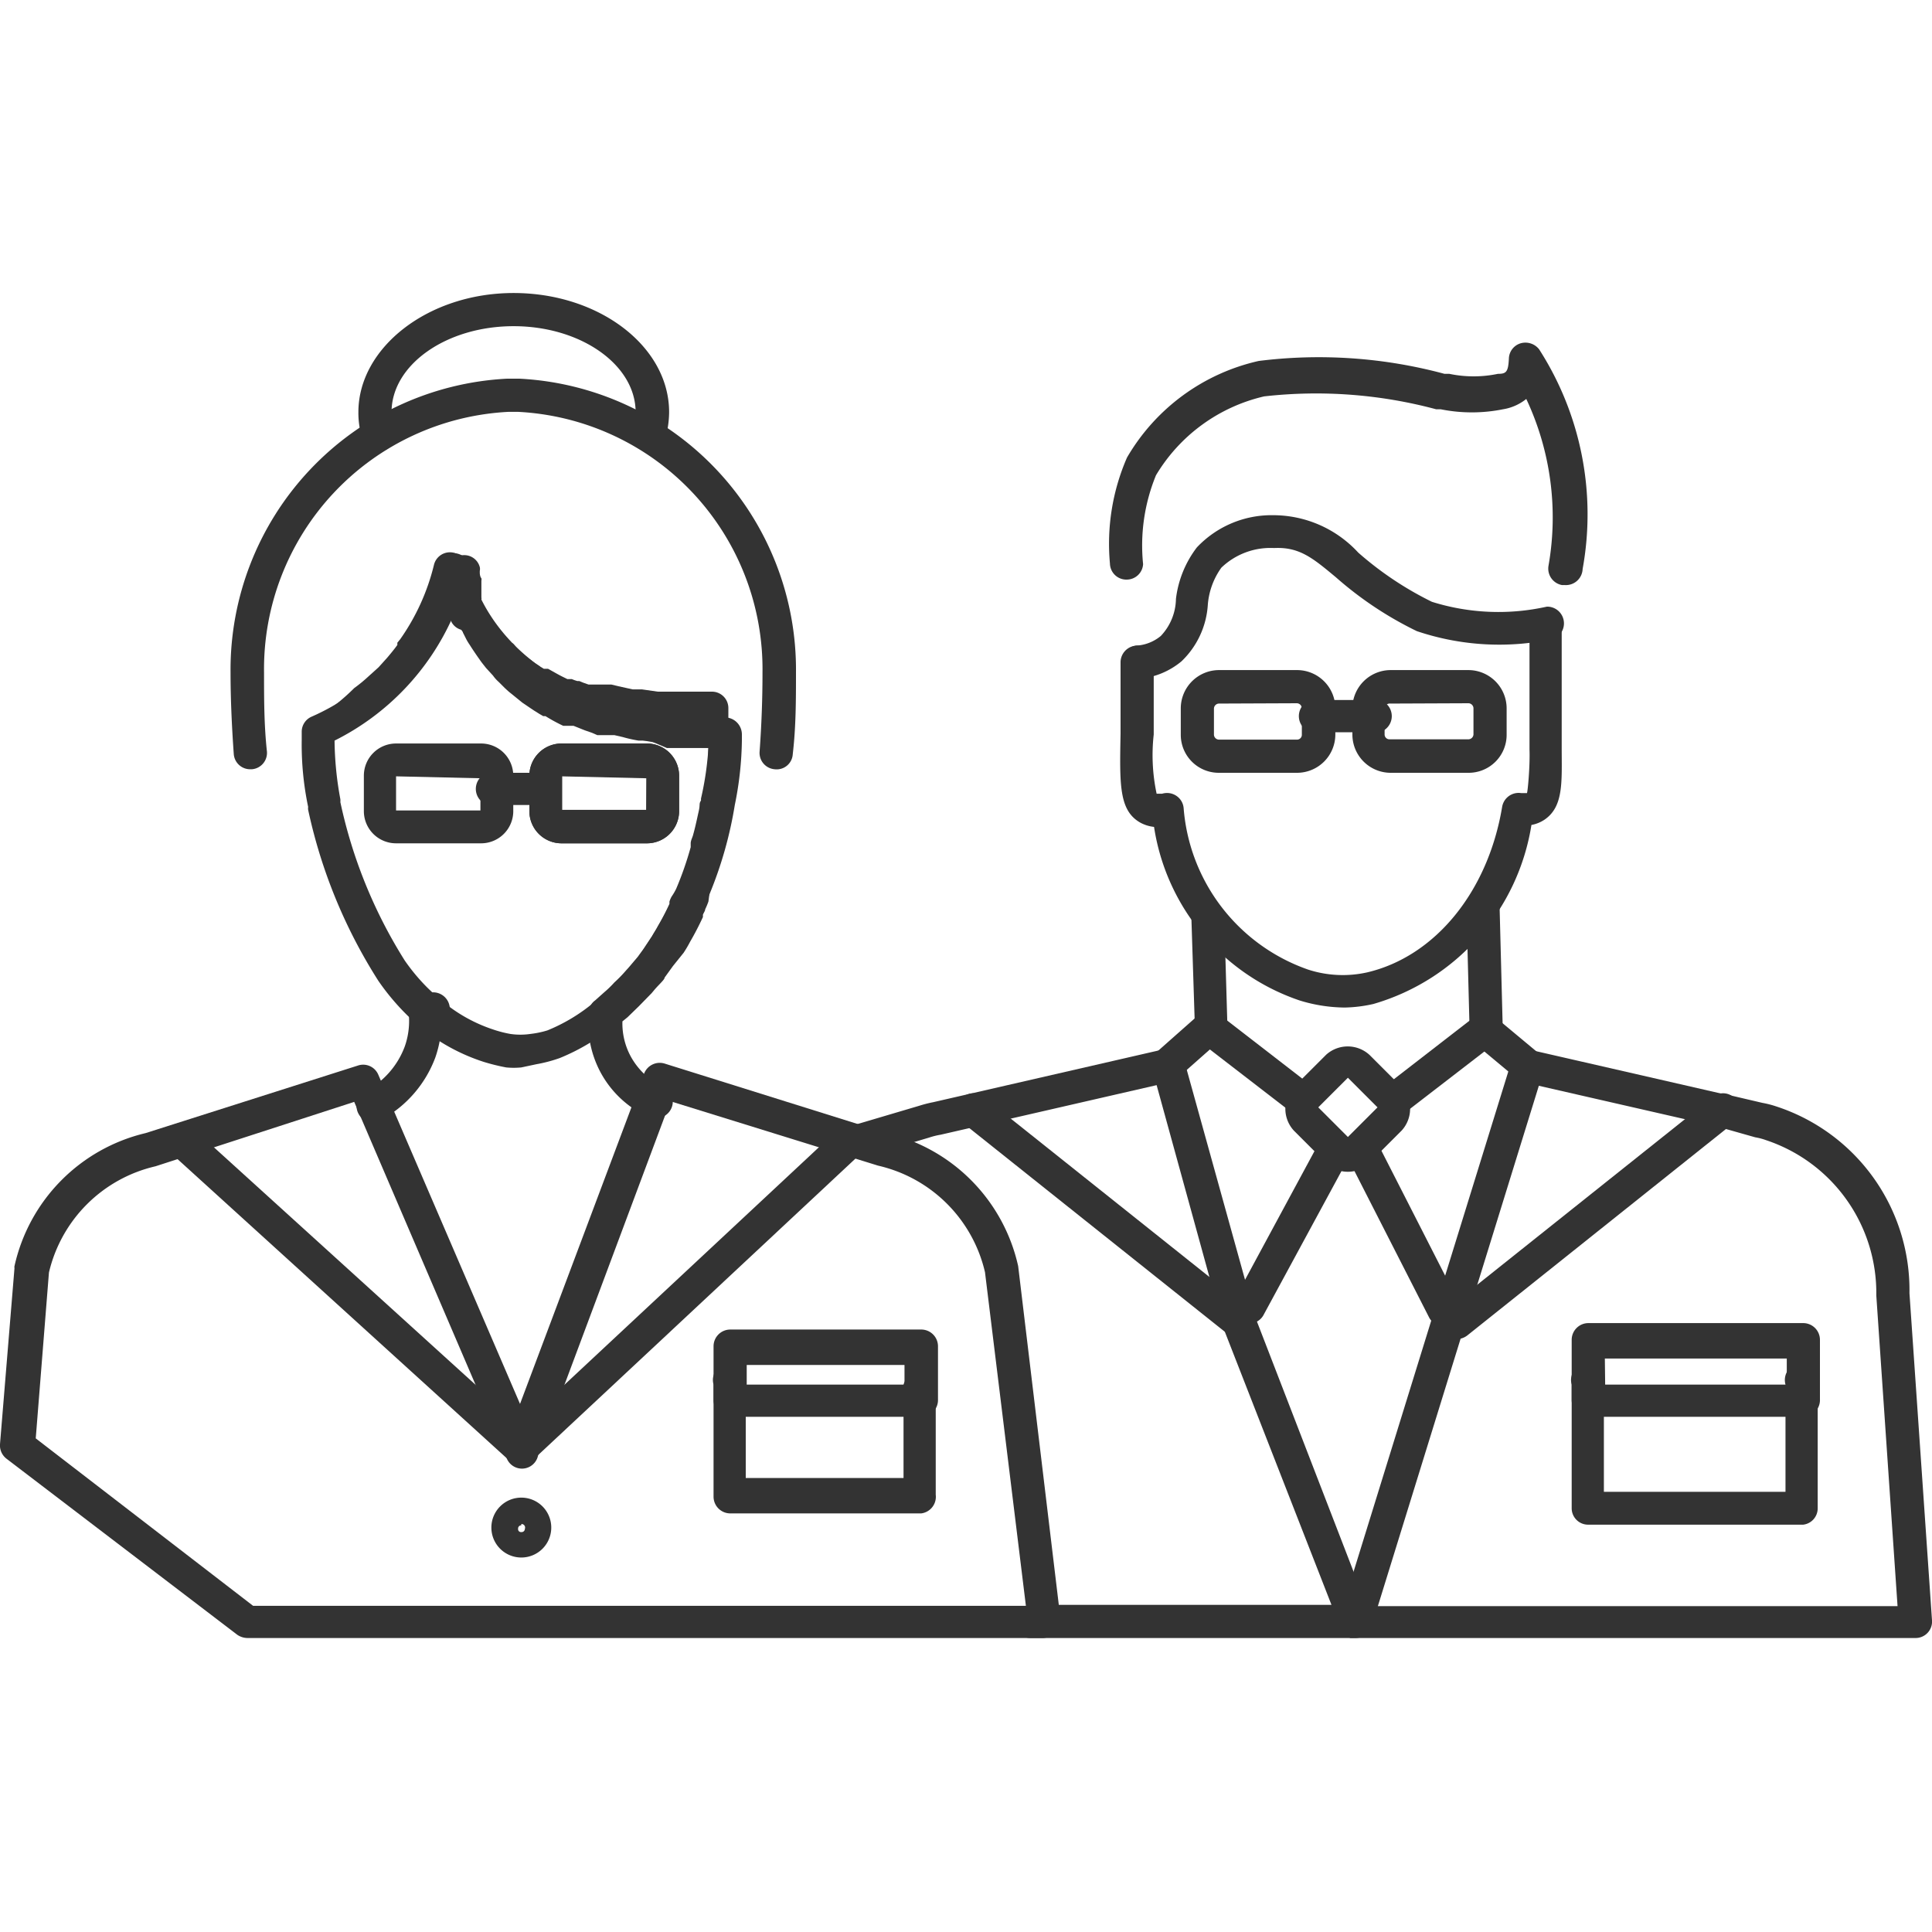 <svg id="Layer_1" data-name="Layer 1" xmlns="http://www.w3.org/2000/svg" viewBox="0 0 60 60"><defs><style>.cls-1{fill:#333;}</style></defs><title>icons</title><path class="cls-1" d="M40.28,24H37.86a1.18,1.18,0,0,1-1.19-1.18V22a1.19,1.19,0,0,1,1.19-1.19h2.42A1.19,1.19,0,0,1,41.47,22v.81A1.19,1.19,0,0,1,40.28,24Zm-2.42-2.15a.16.16,0,0,0-.16.16v.81a.16.16,0,0,0,.16.15h2.42a.15.15,0,0,0,.15-.15V22a.16.16,0,0,0-.15-.16Z"/><path class="cls-1" d="M45.6,24H43.18A1.19,1.19,0,0,1,42,22.78V22a1.19,1.19,0,0,1,1.19-1.19H45.6A1.19,1.19,0,0,1,46.79,22v.81A1.18,1.18,0,0,1,45.6,24Zm-2.42-2.15A.16.16,0,0,0,43,22v.81a.15.15,0,0,0,.15.15H45.6a.16.16,0,0,0,.16-.15V22a.16.16,0,0,0-.16-.16Z"/><path class="cls-1" d="M42.51,22.74H41a.52.52,0,1,1,0-1h1.56a.52.52,0,1,1,0,1Z"/><path class="cls-1" d="M41.76,31.29a4.87,4.87,0,0,1-1.4-.22,6.77,6.77,0,0,1-4.52-5.39,1.14,1.14,0,0,1-.44-.14c-.65-.38-.63-1.18-.6-2.76v-.26c0-1.06,0-1.64,0-1.94a.52.52,0,0,1,.5-.53.5.5,0,0,1,.53.5c0,.32,0,.92,0,2v.26a5.76,5.76,0,0,0,.09,1.84h0l.17,0a.52.52,0,0,1,.45.07.51.51,0,0,1,.22.39,5.79,5.79,0,0,0,3.86,5,3.48,3.48,0,0,0,1.83.09c2.11-.49,3.76-2.5,4.2-5.14a.52.52,0,0,1,.59-.43c.1,0,.16,0,.18,0s.1-.82.08-1.36c0-.16,0-.33,0-.51,0-.73,0-1.48,0-2.24V19.32a.52.52,0,0,1,1,0V20.5c0,.75,0,1.48,0,2.19,0,.18,0,.34,0,.5,0,1.08.07,1.86-.54,2.27a1.09,1.09,0,0,1-.4.16,6.92,6.92,0,0,1-4.91,5.56A4.35,4.35,0,0,1,41.76,31.29Z"/><path class="cls-1" d="M48.6,18.17h-.09a.52.52,0,0,1-.42-.6,8.65,8.65,0,0,0-.69-5.18,1.54,1.54,0,0,1-.72.32,4.91,4.91,0,0,1-1.94,0l-.14,0a14.39,14.39,0,0,0-5.34-.4,5.31,5.31,0,0,0-3.36,2.45,5.74,5.74,0,0,0-.4,2.76A.51.51,0,0,1,35,18a.51.51,0,0,1-.53-.5A6.7,6.7,0,0,1,35,14.21a6.34,6.34,0,0,1,4.09-3,15,15,0,0,1,5.77.4l.15,0a3.69,3.69,0,0,0,1.51,0c.26,0,.32-.06.34-.48a.51.51,0,0,1,.37-.47.54.54,0,0,1,.57.19,9.48,9.48,0,0,1,1.35,6.82A.52.52,0,0,1,48.6,18.17Z"/><path class="cls-1" d="M35.36,21.08a.52.52,0,0,1-.52-.45.53.53,0,0,1,.45-.58,1.31,1.31,0,0,0,.76-.3,1.71,1.71,0,0,0,.47-1.15A3.27,3.27,0,0,1,37.17,17a3.19,3.19,0,0,1,2.38-1,3.59,3.59,0,0,1,2.63,1.16,10.37,10.37,0,0,0,2.29,1.53,6.91,6.91,0,0,0,3.57.15.52.52,0,0,1,.21,1A8,8,0,0,1,44,19.6a11.14,11.14,0,0,1-2.51-1.67c-.71-.59-1.13-.95-1.92-.91a2.2,2.2,0,0,0-1.64.61,2.28,2.28,0,0,0-.42,1.15,2.66,2.66,0,0,1-.82,1.76,2.39,2.39,0,0,1-1.3.54Z"/><path class="cls-1" d="M41.86,36.39a.94.94,0,0,1-.68-.28h0l-1-1a1,1,0,0,1,0-1.35l1-1a1,1,0,0,1,1.35,0l1,1a1,1,0,0,1,0,1.35l-1,1A.92.92,0,0,1,41.86,36.39Zm-.92-2,.92.92.92-.92-.92-.92Z"/><path class="cls-1" d="M40.45,34.67a.5.5,0,0,1-.31-.1l-2.88-2.22a.53.53,0,0,1-.09-.73.52.52,0,0,1,.73-.09l2.87,2.22a.51.51,0,0,1,.09.72A.48.48,0,0,1,40.45,34.67Z"/><path class="cls-1" d="M43.28,34.7a.52.52,0,0,1-.32-.93l2.83-2.19a.52.52,0,1,1,.64.82l-2.84,2.19A.51.51,0,0,1,43.28,34.7Z"/><path class="cls-1" d="M38.81,41.1a.47.47,0,0,1-.25-.07.52.52,0,0,1-.21-.7L41,35.42a.51.51,0,0,1,.7-.21.52.52,0,0,1,.21.7l-2.66,4.91A.5.5,0,0,1,38.81,41.1Z"/><path class="cls-1" d="M44.84,41.19a.51.51,0,0,1-.46-.28l-2.55-5a.52.52,0,0,1,.23-.7.51.51,0,0,1,.69.23l2.55,5a.51.51,0,0,1-.23.69A.46.46,0,0,1,44.84,41.19Z"/><path class="cls-1" d="M45.23,41.59a.5.5,0,0,1-.4-.19.52.52,0,0,1,.08-.73l8.28-6.6a.5.5,0,0,1,.72.08.51.51,0,0,1-.08.73l-8.27,6.6A.57.57,0,0,1,45.23,41.59Z"/><path class="cls-1" d="M56,44H49.33a.52.52,0,0,1-.52-.52V41.61a.52.52,0,0,1,.52-.52H56a.52.52,0,0,1,.52.52v1.85A.52.52,0,0,1,56,44Zm-6.15-1h5.64v-.81H49.84Z"/><path class="cls-1" d="M56,47.35H49.33a.51.51,0,0,1-.52-.51V43a.52.52,0,1,1,1,0v3.33h5.64V43a.52.52,0,1,1,1,0v3.85A.51.51,0,0,1,56,47.35Z"/><path class="cls-1" d="M38.51,41.59a.52.52,0,0,1-.32-.11l-8.28-6.6a.52.52,0,0,1-.08-.73.5.5,0,0,1,.72-.08l8.28,6.6a.52.52,0,0,1,.08.73A.5.5,0,0,1,38.51,41.59Z"/><path class="cls-1" d="M42.09,50.87l-.15,0a.52.52,0,0,1-.34-.65l5.34-17.26a.5.5,0,0,1,.61-.35L53.62,34a.52.52,0,0,1-.23,1l-5.6-1.28-5.2,16.81A.53.53,0,0,1,42.09,50.87Z"/><path class="cls-1" d="M28.55,34.34a3.89,3.89,0,0,1,.43-.11l7.19-1.65a.51.51,0,0,1,.61.37l2.22,8,3.45,8.93H58.93l-.66-9.65v0a5,5,0,0,0-3.42-4.82,1.89,1.89,0,0,0-.34-.09L53.38,35a.52.52,0,0,1-.38-.62.51.51,0,0,1,.62-.39l1.11.26a3,3,0,0,1,.43.11,6,6,0,0,1,4.14,5.8L60,50.32a.51.51,0,0,1-.52.55H32a.49.49,0,0,1-.36-.15l.58-.88h9.13L38,41.26s0,0,0,0L35.92,33.7l-6.71,1.54a2.37,2.37,0,0,0-.36.09l-1.58.47-1.22-.72Z"/><path class="cls-1" d="M37.63,32.46a.53.53,0,0,1-.52-.51L37,28.52a.52.52,0,0,1,.5-.53h0a.52.52,0,0,1,.52.5l.1,3.43a.52.52,0,0,1-.5.54Z"/><path class="cls-1" d="M46.16,32.51a.53.53,0,0,1-.52-.51l-.1-3.85a.52.52,0,0,1,.51-.53h0a.52.52,0,0,1,.52.5l.1,3.86a.52.52,0,0,1-.5.53Z"/><path class="cls-1" d="M36.28,33.61a.53.53,0,0,1-.39-.18.51.51,0,0,1,0-.73l1.3-1.15a.52.52,0,1,1,.68.78l-1.3,1.15A.53.53,0,0,1,36.28,33.61Z"/><path class="cls-1" d="M47.43,33.61a.52.52,0,0,1-.33-.12l-1.32-1.1a.52.52,0,0,1,.66-.8l1.32,1.1a.52.52,0,0,1,.07.73A.53.53,0,0,1,47.43,33.61Z"/><path class="cls-1" d="M13.47,32a.52.52,0,0,1-.52-.52h0a.52.52,0,1,1,1,0A.52.52,0,0,1,13.47,32Z"/><path class="cls-1" d="M16.19,33.15a2.42,2.42,0,0,1-.47,0,6.33,6.33,0,0,1-.69-.17,6,6,0,0,1-1.88-1,7.29,7.29,0,0,1-1.4-1.52,16.17,16.17,0,0,1-2.18-5.31.31.31,0,0,1,0-.09,9.44,9.44,0,0,1-.2-2.07v-.26a.51.51,0,0,1,.3-.47,6.84,6.84,0,0,0,3.91-4.66.52.52,0,0,1,.51-.42h0a.52.52,0,0,1,.51.43c0,.19.9,4.59,7.93,4.67a.53.53,0,0,1,.51.52v.2A10.59,10.59,0,0,1,22.82,25h0v0a12.42,12.42,0,0,1-2.17,5.26,10.93,10.93,0,0,1-1.51,1.53,6.44,6.44,0,0,1-1.76,1.07,4.46,4.46,0,0,1-.72.19ZM10.39,23a10.39,10.39,0,0,0,.18,1.82.51.51,0,0,1,0,.09,15.16,15.16,0,0,0,2,4.92,6.07,6.07,0,0,0,1.19,1.28,4.77,4.77,0,0,0,1.55.86,3.58,3.58,0,0,0,.54.14,2.14,2.14,0,0,0,.62,0h0A2.89,2.89,0,0,0,17,32a5.44,5.44,0,0,0,1.48-.9,9.26,9.26,0,0,0,1.33-1.36,11.4,11.4,0,0,0,2-4.83v0A9.45,9.45,0,0,0,22,23.22c-3.78-.16-5.85-1.56-6.93-2.74a6.42,6.42,0,0,1-1-1.34A7.85,7.85,0,0,1,10.39,23Zm6.12,9.11Z"/><path class="cls-1" d="M14.94,26.19H12.3a1,1,0,0,1-1-1V24.09a1,1,0,0,1,1-1h2.64a1,1,0,0,1,1,1v1.08A1,1,0,0,1,14.94,26.19ZM12.3,24.11l0,1.06,2.62,0,0-1Zm2.62,0Z"/><path class="cls-1" d="M20.09,26.19H17.44a1,1,0,0,1-1-1V24.09a1,1,0,0,1,1-1h2.65a1,1,0,0,1,1,1v1.08A1,1,0,0,1,20.09,26.19Zm-2.65-2.08,0,1.06,2.63,0,0-1Zm2.63,0Z"/><path class="cls-1" d="M17,25H15.44a.52.52,0,1,1,0-1H17a.52.52,0,0,1,0,1Z"/><path class="cls-1" d="M20.09,26.19H17.44a1,1,0,0,1-1-1V24.09a1,1,0,0,1,1-1h2.65a1,1,0,0,1,1,1v1.08A1,1,0,0,1,20.09,26.19Zm0-2.1-2.63,0,0,1.06,2.61,0Z"/><path class="cls-1" d="M20.23,34.68a.53.53,0,0,1-.24-.06,3.18,3.18,0,0,1-1.33-1.3,3.23,3.23,0,0,1-.37-1.91.46.46,0,0,1,.19-.34l.28-.25a3.17,3.17,0,0,0,.32-.31,4.09,4.09,0,0,0,.36-.37l.09-.1.28-.33,0,0c.07-.1.15-.2.22-.31l.22-.33c.06-.11.13-.21.18-.31a7.49,7.49,0,0,0,.36-.69l0-.07a.77.77,0,0,1,.07-.16A1.8,1.8,0,0,0,21,27.6a10.31,10.31,0,0,0,.45-1.29l0-.12c0-.09.06-.19.08-.28.07-.25.12-.5.17-.72s0-.22.07-.33h0v0s0-.05,0-.06A9.69,9.69,0,0,0,22,23.23h-.41l-.27,0-.31,0h-.08l-.22,0L20.17,23,20,23l-.17,0a4.31,4.31,0,0,1-.49-.11l-.26-.06-.1,0-.13,0-.13,0h0l-.08,0-.09,0h0l-.16-.07h0l-.23-.08-.15-.06,0,0-.2-.08-.08,0-.07,0-.06,0h0l-.11,0a5.26,5.26,0,0,1-.55-.3l-.07,0-.12-.07-.16-.1-.09-.06-.28-.19,0,0-.16-.13-.16-.13-.1-.08,0,0-.11-.1h0l0,0-.2-.2a1.12,1.12,0,0,1-.18-.2l-.22-.24c-.06-.08-.13-.16-.19-.25h0l0,0c-.1-.14-.21-.3-.31-.46a1.74,1.74,0,0,1-.11-.18l-.1-.2,0-.08A.49.49,0,0,1,14,18.9a.67.67,0,0,1-.06-.12l0-.11v0l0,0s0-.07,0-.11l-.05-.11,0-.15s0,0,0,0v-.05l0-.11a.14.14,0,0,1,0-.06.29.29,0,0,1,0-.09.25.25,0,0,1,0-.07h0a.88.88,0,0,1,0-.16.52.52,0,0,1,.52-.52.5.5,0,0,1,.49.37.27.27,0,0,1,0,.12s0,0,0,.06h0s0,.11.05.17v0a.14.14,0,0,1,0,.07l0,.09,0,.08c0,.05,0,.07,0,.09l0,0,0,.09,0,.05s0,0,0,.05l0,.08a.08.08,0,0,1,0,.05l0,.08.1.18c0,.05.05.09.07.13a4.49,4.49,0,0,0,.29.41l0,0c0,.06.09.12.15.18a1.92,1.92,0,0,0,.18.22l.15.16c.06,0,.11.11.17.17h0l.14.13.07.06,0,0,.11.09,0,0,.11.08,0,0a1.88,1.88,0,0,0,.23.16l.07.05,0,0,0,0,.1.06.06,0h0l.07,0h0c.2.11.35.2.5.27l.1.05h0l.08,0,.06,0a1.15,1.15,0,0,0,.17.06l.06,0,.12.05.17.06.06,0,.09,0,0,0h0l.1,0,.09,0,.11,0,.11,0,.07,0,.08,0,.21.05.45.1.16,0,.13,0,.49.07.19,0,.09,0,.27,0,.25,0h.89a.51.51,0,0,1,.5.51v.2a10.33,10.33,0,0,1-.2,2,.68.68,0,0,1,0,.14h0c0,.1,0,.21-.07.32s-.11.5-.18.77c0,.1,0,.19-.08.29l0,.13A11,11,0,0,1,22,28a2.44,2.44,0,0,1-.1.24c0,.05-.05.11-.07.17l0,.07c-.13.28-.26.53-.4.77a3.79,3.79,0,0,1-.2.34L20.9,30l-.26.36,0,0c0,.06-.15.19-.3.36l-.1.12-.4.41-.35.34-.16.13a2.15,2.15,0,0,0,.27,1.11,2.25,2.25,0,0,0,.9.88.51.51,0,0,1-.24,1ZM15.57,21Zm1.71,0h0Zm-1.71,0Zm-1.41-3.17,0,0Z"/><path class="cls-1" d="M13.47,32a.51.51,0,0,1-.33-.11l-.31-.27-.17-.17a5.39,5.39,0,0,1-.5-.54c-.11-.13-.2-.25-.29-.37l-.12-.16c-.23-.36-.44-.72-.63-1.09a.25.25,0,0,1,0-.07c-.1-.18-.19-.37-.28-.56s-.2-.43-.29-.64l0,0c-.09-.21-.17-.42-.26-.64s-.09-.25-.13-.37a3.79,3.79,0,0,0-.12-.36c0-.08-.05-.17-.08-.27l-.14-.48c-.06-.26-.13-.52-.18-.79l0,0v0a9.13,9.13,0,0,1-.15-1c0-.18,0-.35,0-.53s0-.35,0-.52v-.27a.51.51,0,0,1,.31-.47A6.68,6.68,0,0,0,11,21.37a4.88,4.88,0,0,0,.45-.37l.2-.18.11-.1.27-.3c.1-.12.21-.25.31-.39l0-.07.09-.11a6.79,6.79,0,0,0,1.05-2.32.51.51,0,0,1,1,.08h0a.41.41,0,0,1,0,.11,7.67,7.67,0,0,1-1.21,2.71l-.11.14,0,.07c-.12.16-.24.31-.37.46s-.2.23-.31.34l-.11.1a2.61,2.61,0,0,1-.24.22c-.18.16-.35.3-.52.43a8.45,8.45,0,0,1-1.27.78c0,.14,0,.28,0,.42s0,.32,0,.47a7.43,7.43,0,0,0,.13.93.29.29,0,0,1,0,.09c.05.24.11.48.17.72l.13.43a1.83,1.83,0,0,0,.08.25c0,.13.07.24.11.35s.08.23.12.33.17.44.26.64c0,0,0,0,0,0,.09.2.17.39.26.57s.19.38.28.56l0,0q.27.53.57,1l.1.13.24.32a4.92,4.92,0,0,0,.43.46l.16.15.25.22a.51.51,0,0,1,.08.73A.5.5,0,0,1,13.47,32Zm-3.9-7Zm0,0Zm0,0Zm0,0v0Z"/><path class="cls-1" d="M7.78,23.89a.51.51,0,0,1-.52-.47c-.06-.85-.1-1.7-.1-2.53a9.05,9.05,0,0,1,8.59-9.13h.38a9.05,9.05,0,0,1,8.59,9.13c0,.83,0,1.68-.1,2.53a.5.5,0,0,1-.56.47.51.51,0,0,1-.47-.55c.06-.82.09-1.64.09-2.45a8,8,0,0,0-7.6-8.1H15.8a8,8,0,0,0-7.6,8.1c0,.81,0,1.63.09,2.45a.51.51,0,0,1-.47.55Z"/><path class="cls-1" d="M11.65,34.86a.52.52,0,0,1-.25-1,2.59,2.59,0,0,0,1.17-1.36,2.38,2.38,0,0,0,.1-1.2.52.52,0,0,1,1-.16,3.5,3.5,0,0,1-.15,1.7,3.65,3.65,0,0,1-1.65,1.92A.47.47,0,0,1,11.65,34.86Z"/><path class="cls-1" d="M20.14,14.05,20,14a.51.51,0,0,1-.34-.64,2.16,2.16,0,0,0,.08-.56c0-1.47-1.7-2.67-3.79-2.67s-3.79,1.2-3.79,2.67a1.82,1.82,0,0,0,.09.56.52.52,0,0,1-.35.64.51.51,0,0,1-.64-.35,2.7,2.7,0,0,1-.13-.85c0-2,2.16-3.7,4.82-3.7s4.83,1.66,4.83,3.7a3,3,0,0,1-.13.85A.51.51,0,0,1,20.14,14.05Z"/><path class="cls-1" d="M16.19,45.51a.57.57,0,0,1-.38-.16.53.53,0,0,1,0-.74l10.21-9.53a.51.51,0,0,1,.73,0,.52.52,0,0,1,0,.73l-10.2,9.53A.54.54,0,0,1,16.19,45.51Z"/><path class="cls-1" d="M28.61,44H22.68a.52.52,0,0,1-.52-.52V41.81a.52.52,0,0,1,.52-.52h5.93a.52.52,0,0,1,.52.52v1.65A.52.52,0,0,1,28.61,44Zm-5.42-1h4.9v-.61h-4.9Z"/><path class="cls-1" d="M28.61,47H22.68a.52.52,0,0,1-.52-.52V43a.52.52,0,1,1,1,0v2.9h4.9V43a.52.52,0,0,1,1,0v3.42A.52.52,0,0,1,28.61,47Z"/><path class="cls-1" d="M16.19,45.51a.58.58,0,0,1-.35-.13L5.34,35.84a.51.51,0,0,1,0-.73.52.52,0,0,1,.73,0l10.51,9.54a.52.52,0,0,1,0,.73A.56.56,0,0,1,16.19,45.51Z"/><path class="cls-1" d="M32.4,50.87H7.68a.57.57,0,0,1-.31-.1L.2,45.3a.52.52,0,0,1-.2-.45l.45-5.47a.13.13,0,0,1,0-.06,5.46,5.46,0,0,1,4.07-4.13l6.6-2.1a.51.51,0,0,1,.63.29l4.4,10.22L20,33.35a.52.52,0,0,1,.64-.32l6.9,2.16a5.46,5.46,0,0,1,4.08,4.13.43.43,0,0,1,0,0l1.31,10.92a.51.51,0,0,1-.13.41A.52.52,0,0,1,32.4,50.87Zm-24.54-1h24L30.59,39.51a4.42,4.42,0,0,0-3.32-3.31l0,0-6.45-2-4.11,11a.51.51,0,0,1-1,0L11,34.22l-6.17,2,0,0a4.42,4.42,0,0,0-3.31,3.3l-.41,5.15Z"/><path class="cls-1" d="M16.19,48.37a.93.93,0,1,1,.93-.93A.93.93,0,0,1,16.19,48.37Zm0-1a.1.1,0,0,0-.1.11.09.09,0,0,0,.1.1.1.1,0,0,0,.11-.1A.11.11,0,0,0,16.19,47.33Z"/></svg>